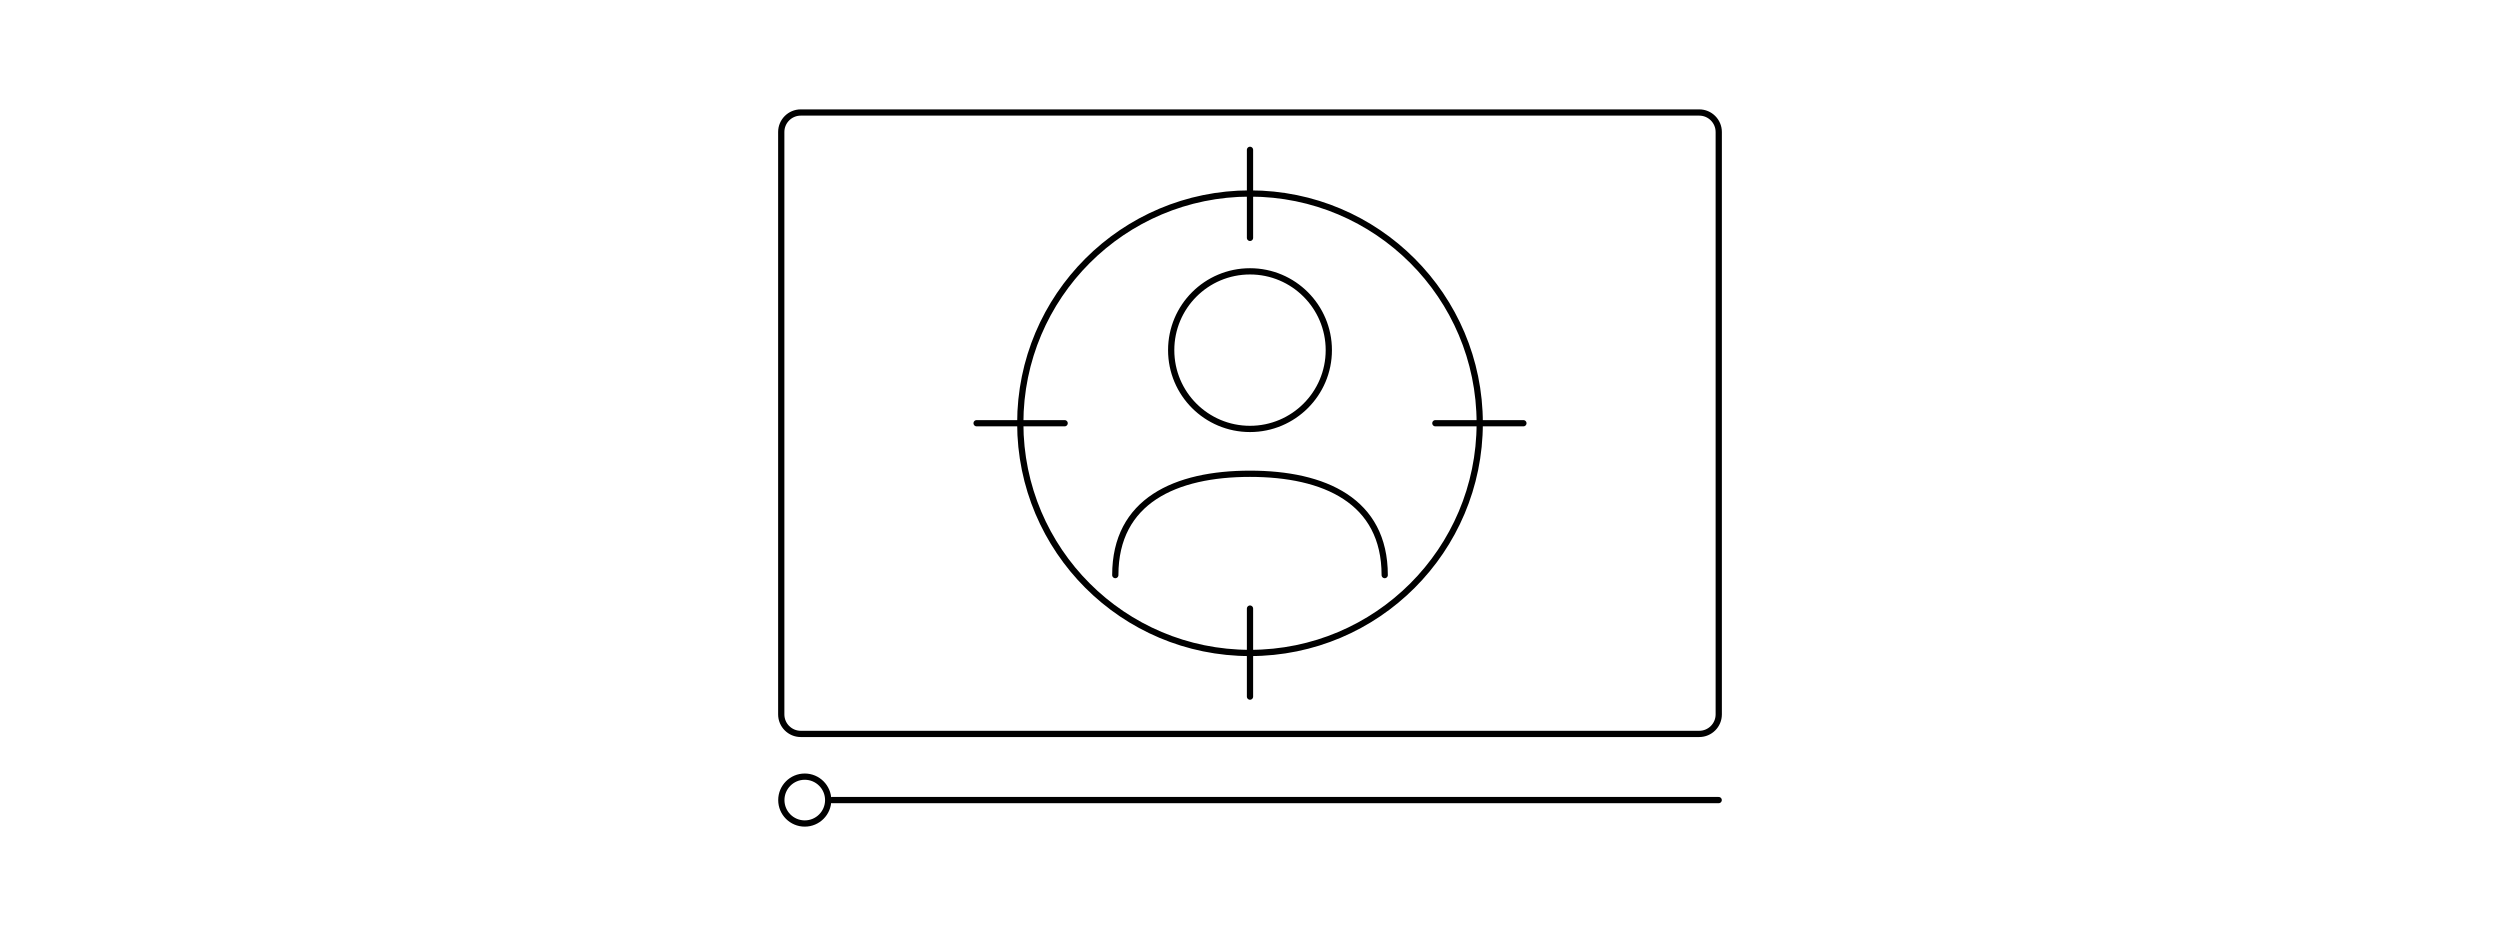 <svg width="400" height="150" viewBox="0 0 400 150" fill="none" xmlns="http://www.w3.org/2000/svg">
<path d="M271.876 18H128.124C126.399 18 125 19.399 125 21.125V114.303C125 116.028 126.399 117.427 128.124 117.427H271.876C273.601 117.427 275 116.028 275 114.303V21.125C275 19.399 273.601 18 271.876 18Z" stroke="black" stroke-linecap="round" stroke-linejoin="round"/>
<path d="M200 104.473C220.3 104.473 236.756 88.017 236.756 67.717C236.756 47.417 220.3 30.96 200 30.96C179.7 30.96 163.244 47.417 163.244 67.717C163.244 88.017 179.7 104.473 200 104.473Z" stroke="black" stroke-linecap="round" stroke-linejoin="round"/>
<path d="M200 23.974V38.059" stroke="black" stroke-linecap="round" stroke-linejoin="round"/>
<path d="M200 97.374V111.459" stroke="black" stroke-linecap="round" stroke-linejoin="round"/>
<path d="M243.743 67.717H229.658" stroke="black" stroke-linecap="round" stroke-linejoin="round"/>
<path d="M170.342 67.717H156.257" stroke="black" stroke-linecap="round" stroke-linejoin="round"/>
<path d="M221.553 92.013C221.553 80.109 211.898 75.803 200 75.803C188.102 75.803 178.447 80.109 178.447 92.013" stroke="black" stroke-linecap="round" stroke-linejoin="round"/>
<path d="M200 68.629C206.961 68.629 212.61 62.98 212.61 56.025C212.61 49.07 206.968 43.415 200 43.415C193.032 43.415 187.39 49.058 187.39 56.025C187.39 62.993 193.032 68.629 200 68.629Z" stroke="black" stroke-linecap="round" stroke-linejoin="round"/>
<path d="M274.988 128.013H133.136" stroke="black" stroke-linecap="round" stroke-linejoin="round"/>
<path d="M132.511 128.013C132.511 130.087 130.83 131.762 128.762 131.762C126.694 131.762 125.013 130.087 125.013 128.013C125.013 125.938 126.694 124.263 128.762 124.263C130.83 124.263 132.511 125.944 132.511 128.013Z" stroke="black" stroke-linecap="round" stroke-linejoin="round"/>
</svg>
